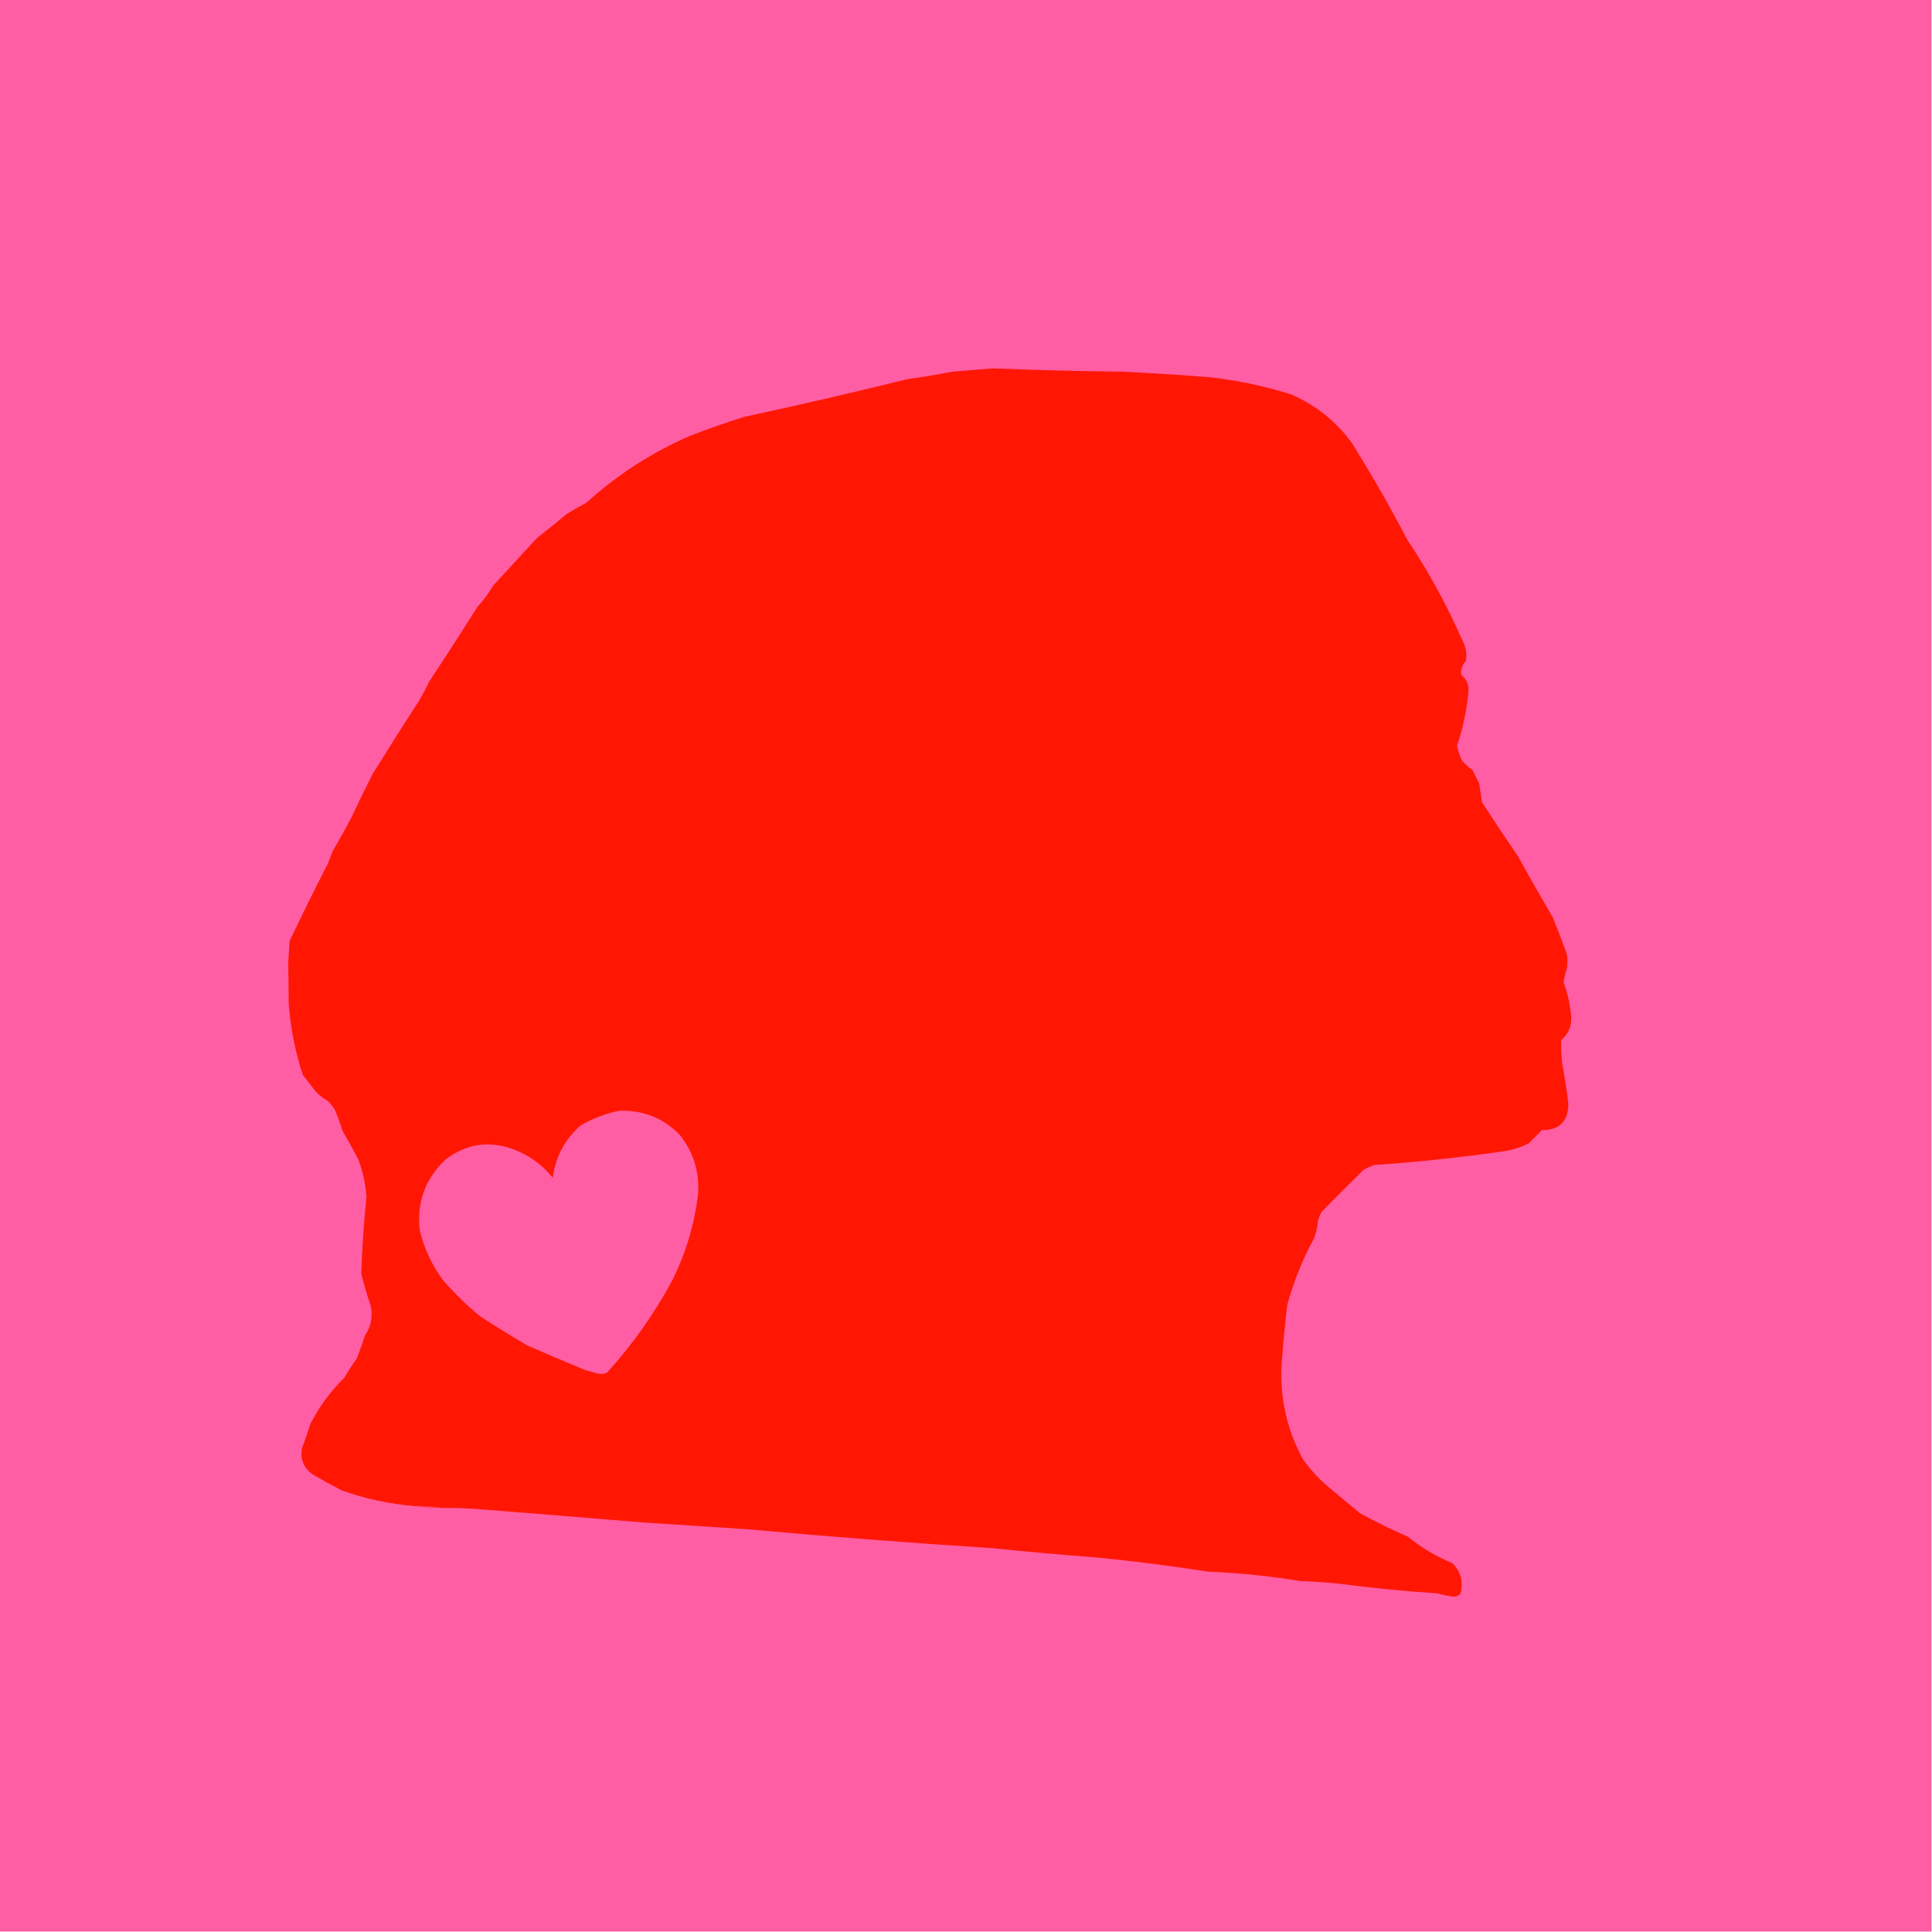 <?xml version="1.0" encoding="UTF-8"?>
<!DOCTYPE svg PUBLIC "-//W3C//DTD SVG 1.1//EN" "http://www.w3.org/Graphics/SVG/1.1/DTD/svg11.dtd">
<svg xmlns="http://www.w3.org/2000/svg" version="1.1" width="2048px" height="2048px" style="shape-rendering:geometricPrecision; text-rendering:geometricPrecision; image-rendering:optimizeQuality; fill-rule:evenodd; clip-rule:evenodd" xmlns:xlink="http://www.w3.org/1999/xlink">
<g><path style="opacity:1" fill="#ff5ea4" d="M -0.5,-0.5 C 682.167,-0.5 1364.83,-0.5 2047.5,-0.5C 2047.5,682.167 2047.5,1364.83 2047.5,2047.5C 1364.83,2047.5 682.167,2047.5 -0.5,2047.5C -0.5,1364.83 -0.5,682.167 -0.5,-0.5 Z"/></g>
<g><path style="opacity:1" fill="#ff1704" d="M 468.5,1598.5 C 459.05,1596.86 449.384,1596.19 439.5,1596.5C 413.12,1594.32 387.453,1588.82 362.5,1580C 352.006,1574.59 341.673,1568.92 331.5,1563C 322.004,1556.17 318.171,1547.01 320,1535.5C 323.201,1526.9 326.201,1518.23 329,1509.5C 338.297,1491.2 350.297,1474.87 365,1460.5C 368.94,1453.56 373.273,1446.9 378,1440.5C 381.279,1432.27 384.279,1423.94 387,1415.5C 393.268,1406.11 395.268,1395.78 393,1384.5C 389.253,1373.26 385.92,1361.93 383,1350.5C 383.807,1323.28 385.64,1296.12 388.5,1269C 387.572,1255.39 384.739,1242.22 380,1229.5C 374.587,1219.01 368.921,1208.67 363,1198.5C 360.727,1191.01 358.06,1183.68 355,1176.5C 352.861,1173.06 350.361,1169.89 347.5,1167C 342.884,1164.44 338.718,1161.27 335,1157.5C 330.333,1151.5 325.667,1145.5 321,1139.5C 312.913,1114.83 307.913,1089.5 306,1063.5C 305.981,1049.15 305.815,1034.82 305.5,1020.5C 306.041,1012.84 306.541,1005.17 307,997.5C 320.282,969.659 333.949,941.992 348,914.5C 349.667,910.167 351.333,905.833 353,901.5C 360.04,889.719 366.707,877.719 373,865.5C 380.061,850.377 387.395,835.377 395,820.5C 411.417,793.998 428.083,767.664 445,741.5C 448.588,735.325 451.922,728.991 455,722.5C 472.249,696.337 489.249,670.003 506,643.5C 512.438,636.396 518.105,628.73 523,620.5C 538.5,603.667 554,586.833 569.5,570C 580.016,561.907 590.35,553.573 600.5,545C 607.337,540.747 614.337,536.747 621.5,533C 654.15,503.327 690.817,479.661 731.5,462C 750.274,454.742 769.274,448.075 788.5,442C 846.373,429.559 904.04,416.225 961.5,402C 977.579,399.765 993.579,397.098 1009.5,394C 1023.83,392.803 1038.16,391.637 1052.5,390.5C 1098.48,392.327 1144.48,393.494 1190.5,394C 1221.54,395.501 1252.54,397.501 1283.5,400C 1312.41,403.315 1340.74,409.315 1368.5,418C 1394.67,429.333 1416.17,446.499 1433,469.5C 1453.94,503.051 1473.61,537.384 1492,572.5C 1514.42,606.005 1533.76,641.339 1550,678.5C 1553.85,685.391 1555.19,692.724 1554,700.5C 1549.93,704.716 1548.26,709.716 1549,715.5C 1555.12,720.353 1557.62,726.686 1556.5,734.5C 1554.72,753.623 1550.72,772.29 1544.5,790.5C 1545.64,796.078 1547.47,801.412 1550,806.5C 1553.37,810.203 1557.03,813.536 1561,816.5C 1563.33,821.167 1565.67,825.833 1568,830.5C 1569,837.167 1570,843.833 1571,850.5C 1583.42,869.672 1596.09,888.672 1609,907.5C 1621.08,929.329 1633.41,950.996 1646,972.5C 1651.29,985.413 1656.29,998.413 1661,1011.5C 1661.67,1016.5 1661.67,1021.5 1661,1026.5C 1659.44,1031.24 1658.27,1036.07 1657.5,1041C 1661.64,1052.67 1664.31,1064.67 1665.5,1077C 1666.28,1087.32 1662.78,1095.82 1655,1102.5C 1654.72,1110.84 1655.05,1119.18 1656,1127.5C 1658.7,1141.59 1660.87,1155.76 1662.5,1170C 1662.48,1188.68 1653.15,1198.02 1634.5,1198C 1629.89,1202.61 1625.22,1207.28 1620.5,1212C 1612.91,1215.86 1604.91,1218.53 1596.5,1220C 1550.03,1226.78 1503.36,1231.78 1456.5,1235C 1452.71,1236.39 1449.05,1238.06 1445.5,1240C 1430.57,1254.72 1415.74,1269.55 1401,1284.5C 1399.28,1287.67 1397.94,1291.01 1397,1294.5C 1396.61,1300.71 1395.28,1306.71 1393,1312.5C 1380.73,1335.05 1371.23,1358.72 1364.5,1383.5C 1362.26,1402.46 1360.42,1421.46 1359,1440.5C 1355.82,1478.09 1363.15,1513.42 1381,1546.5C 1388.05,1556.56 1396.22,1565.73 1405.5,1574C 1417.5,1584 1429.5,1594 1441.5,1604C 1458.07,1613.12 1475.07,1621.45 1492.5,1629C 1506.71,1640.61 1522.38,1649.95 1539.5,1657C 1548.66,1666.16 1551.5,1676.99 1548,1689.5C 1545.69,1691.89 1542.86,1692.89 1539.5,1692.5C 1534.11,1691.65 1528.78,1690.48 1523.5,1689C 1489.41,1686.82 1455.41,1683.49 1421.5,1679C 1407.2,1677.49 1392.87,1676.49 1378.5,1676C 1346.06,1670.68 1313.39,1667.35 1280.5,1666C 1241.33,1659.85 1202,1654.85 1162.5,1651C 1125.13,1648.15 1087.79,1644.81 1050.5,1641C 964.085,1635.49 877.751,1628.83 791.5,1621C 755.497,1618.71 719.497,1616.38 683.5,1614C 625.843,1609.22 568.176,1604.55 510.5,1600C 496.524,1598.83 482.524,1598.33 468.5,1598.5 Z"/></g>
<g><path style="opacity:1" fill="#ff5ea4" d="M 656.5,1177.5 C 682.019,1176.59 703.519,1185.26 721,1203.5C 735.161,1221.66 741.494,1242.32 740,1265.5C 736.232,1297.46 727.232,1327.8 713,1356.5C 693.877,1392.27 670.71,1425.1 643.5,1455C 641.298,1456.02 638.965,1456.52 636.5,1456.5C 630.785,1455.32 625.118,1453.82 619.5,1452C 599.198,1443.56 578.865,1434.89 558.5,1426C 541.548,1416.03 524.881,1405.7 508.5,1395C 494.7,1383.53 481.867,1371.03 470,1357.5C 458.085,1341.57 449.752,1323.9 445,1304.5C 441.535,1274.67 450.701,1249.5 472.5,1229C 494.049,1212.6 517.716,1208.93 543.5,1218C 560.46,1224.3 574.626,1234.46 586,1248.5C 588.869,1226.17 598.702,1207.67 615.5,1193C 628.443,1185.51 642.109,1180.35 656.5,1177.5 Z"/></g>
<g><path style="opacity:1" fill="#ff2b2f" d="M 439.5,1596.5 C 449.384,1596.19 459.05,1596.86 468.5,1598.5C 458.655,1598.23 448.988,1597.57 439.5,1596.5 Z"/></g>
</svg>
